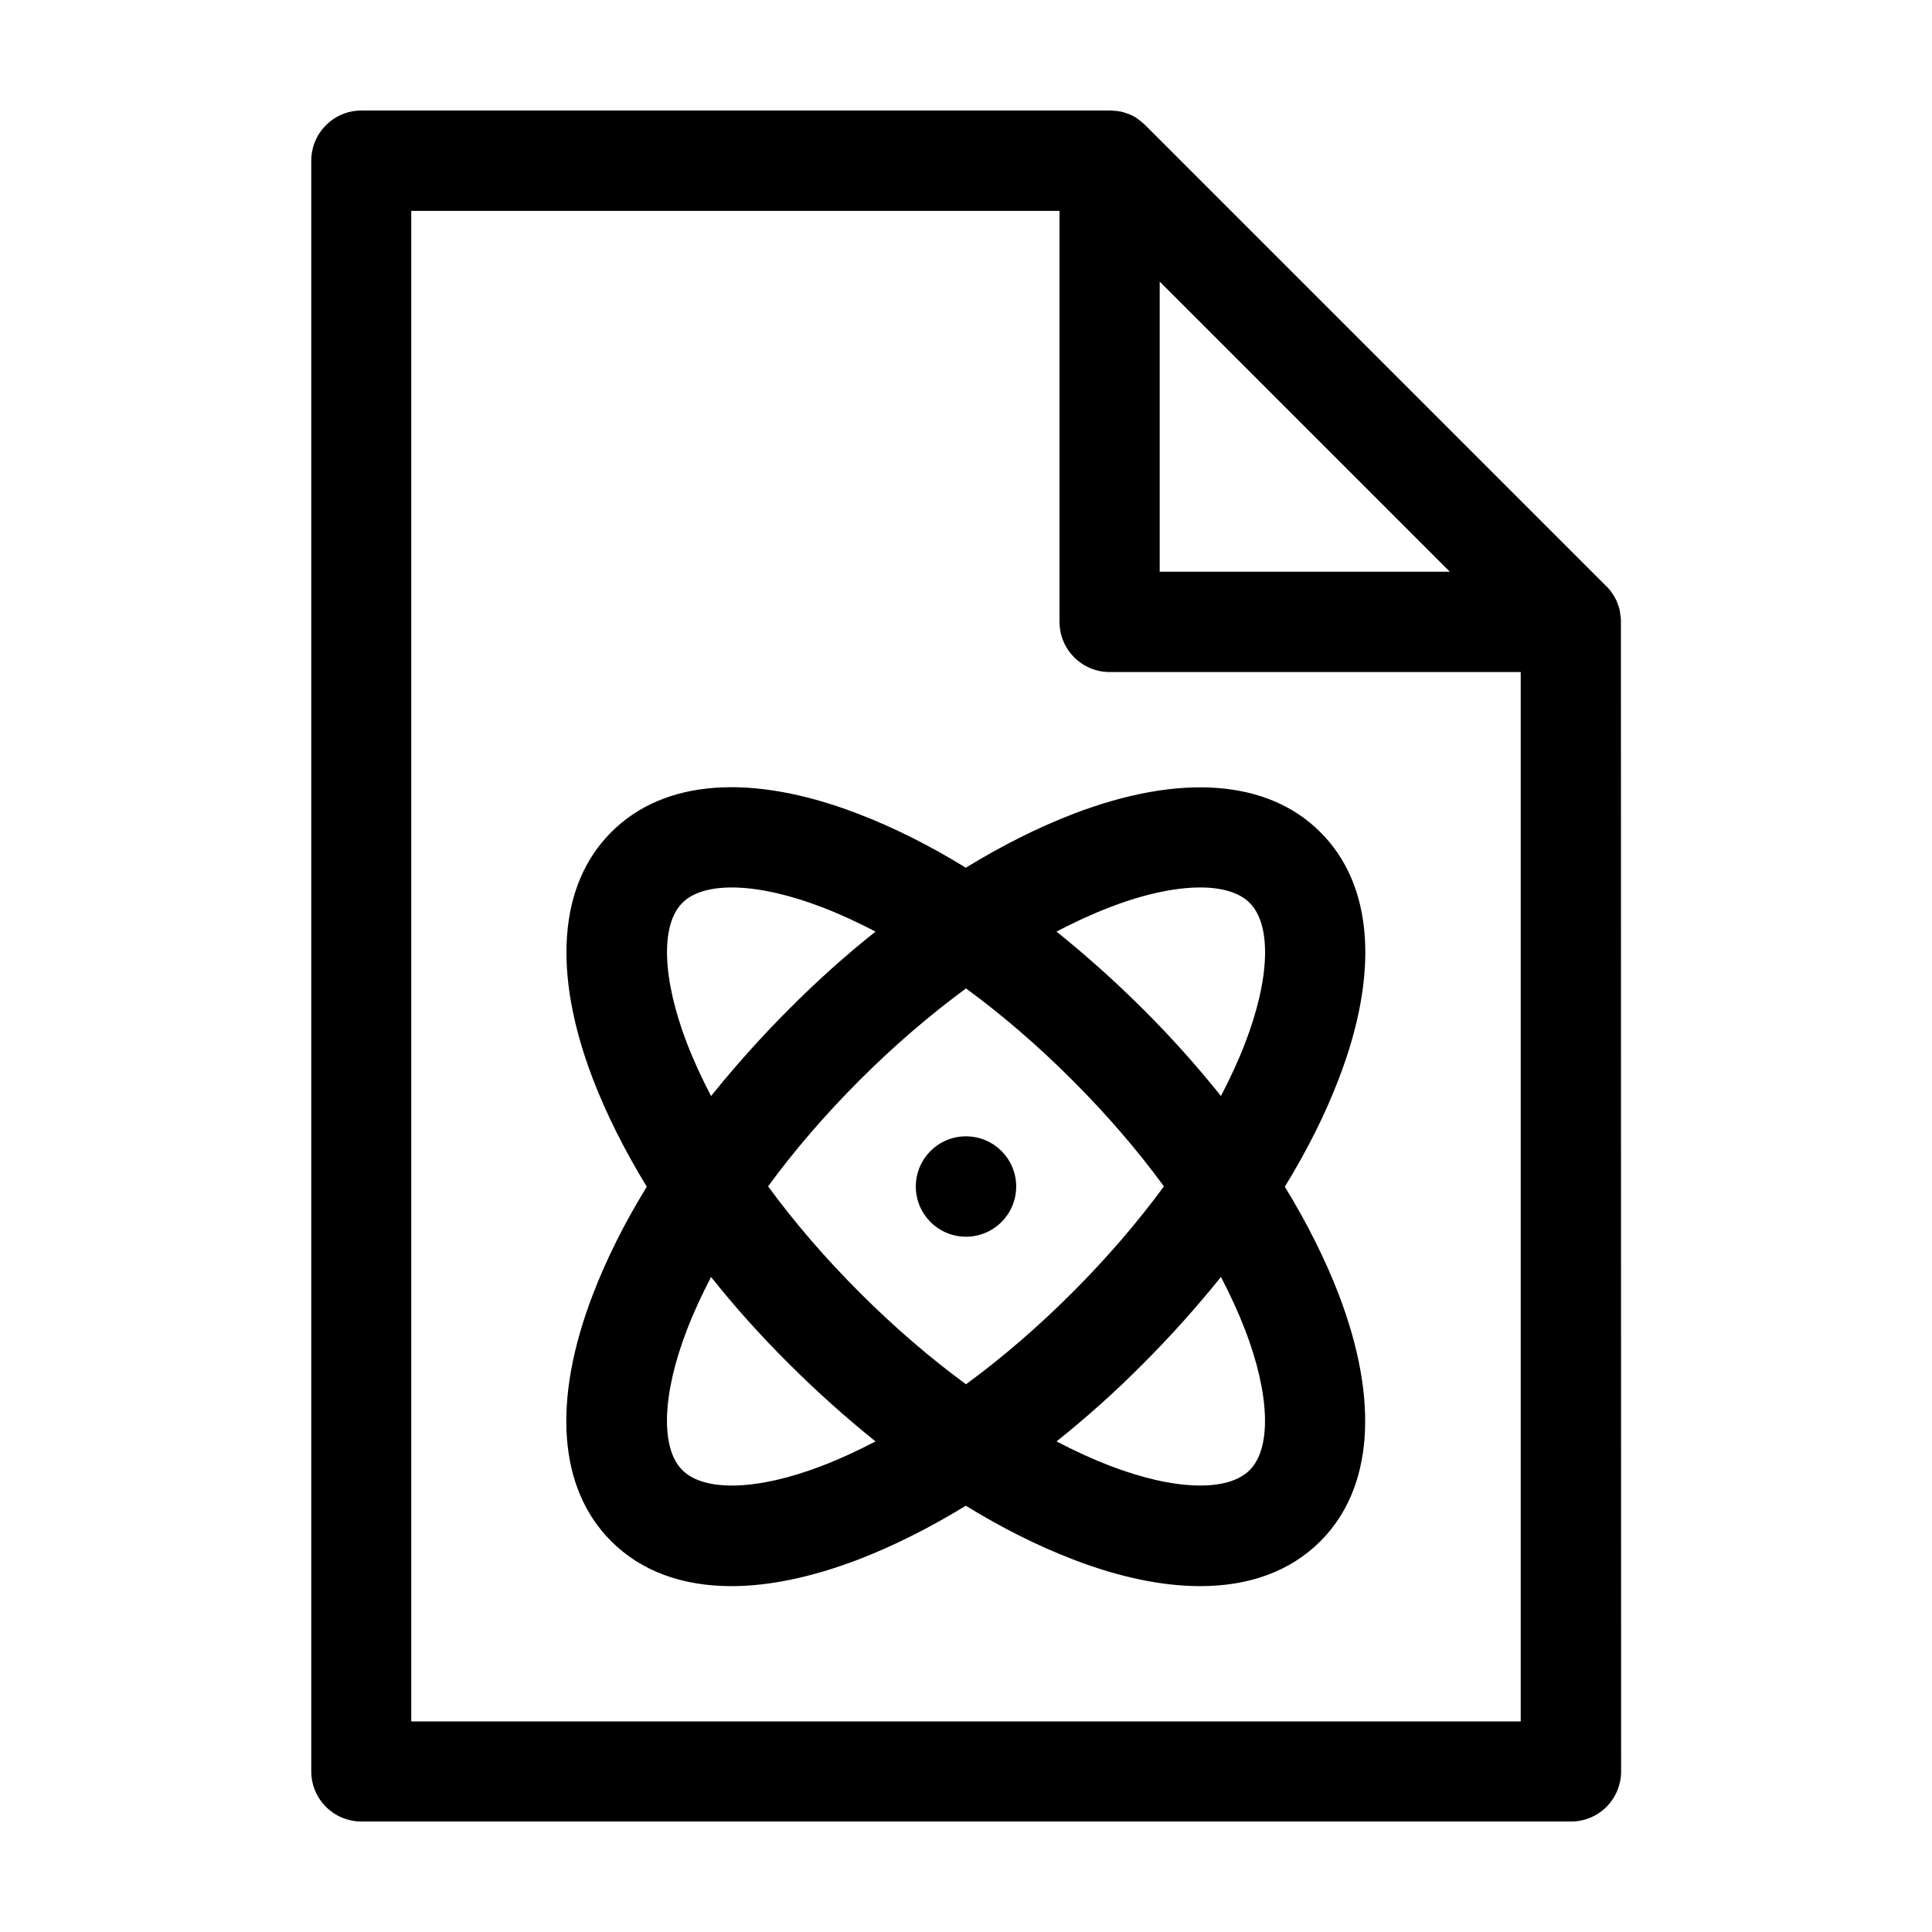 <?xml version="1.0" encoding="UTF-8"?>
<!-- Uploaded to: ICON Repo, www.svgrepo.com, Generator: ICON Repo Mixer Tools -->
<svg fill="#000000" width="800px" height="800px" version="1.1" viewBox="144 144 512 512" xmlns="http://www.w3.org/2000/svg">
 <g>
  <path d="m573.56 308.76v-0.203c0-0.301 0-0.605-0.051-0.906 0-0.102 0-0.203-0.051-0.352-0.051-0.402-0.102-0.754-0.152-1.16v-0.051c-0.051-0.352-0.152-0.707-0.25-1.059-0.051-0.102-0.051-0.203-0.102-0.352-0.102-0.25-0.203-0.555-0.301-0.805-0.051-0.102-0.102-0.203-0.102-0.301-0.152-0.352-0.301-0.707-0.504-1.059 0 0 0-0.051-0.051-0.051-0.152-0.301-0.352-0.656-0.555-0.957-0.051-0.102-0.152-0.203-0.203-0.301-0.152-0.25-0.352-0.453-0.504-0.707-0.051-0.102-0.152-0.203-0.203-0.25-0.25-0.301-0.504-0.605-0.805-0.855l-122.22-122.22c-0.301-0.301-0.605-0.555-0.906-0.805-0.102-0.051-0.152-0.152-0.25-0.203-0.25-0.203-0.453-0.352-0.707-0.555-0.102-0.051-0.203-0.102-0.25-0.203-0.301-0.203-0.656-0.402-0.957-0.605h-0.051c-0.352-0.203-0.707-0.352-1.059-0.504-0.102-0.051-0.203-0.102-0.301-0.102-0.25-0.102-0.555-0.203-0.855-0.301-0.102-0.051-0.203-0.051-0.301-0.102-0.352-0.102-0.707-0.203-1.059-0.25h-0.051c-0.402-0.102-0.754-0.152-1.16-0.152-0.102 0-0.25 0-0.352-0.051-0.301 0-0.605-0.051-0.906-0.051h-0.203-198.35c-7.356 0-13.301 5.945-13.301 13.301v426.83c0 7.356 5.945 13.301 13.301 13.301h320.57c3.527 0 6.902-1.41 9.371-3.879s3.879-5.894 3.879-9.371zm-45.344-13.25h-76.883v-76.883zm-275.23 304.65v-400.28h171.8v108.92c0 7.356 5.945 13.301 13.301 13.301h108.92v278.1l-294.02 0.004z"/>
  <path d="m413.3 458.44c0 7.344-5.957 13.301-13.301 13.301-7.348 0-13.301-5.957-13.301-13.301 0-7.348 5.953-13.301 13.301-13.301 7.344 0 13.301 5.953 13.301 13.301"/>
  <path d="m493.91 364.53c-13.957-13.957-37.23-15.668-65.496-4.836-9.27 3.578-18.844 8.363-28.465 14.258-9.574-5.894-19.145-10.68-28.465-14.258-28.266-10.883-51.539-9.168-65.496 4.836-13.957 13.957-15.668 37.23-4.836 65.496 3.578 9.27 8.363 18.844 14.258 28.465-5.894 9.574-10.68 19.145-14.258 28.465-10.883 28.266-9.168 51.539 4.836 65.496 7.91 7.91 18.793 11.891 31.84 11.891 10.027 0 21.363-2.367 33.656-7.055 9.27-3.578 18.844-8.363 28.465-14.258 9.574 5.894 19.145 10.68 28.465 14.258 12.293 4.734 23.629 7.055 33.656 7.055 13.047 0 23.93-3.981 31.84-11.891 13.957-13.957 15.668-37.23 4.836-65.496-3.578-9.27-8.363-18.844-14.258-28.465 5.894-9.574 10.68-19.145 14.258-28.465 10.883-28.266 9.168-51.543-4.836-65.496zm-167.87 55.922c-6.551-17.078-7.055-31.336-1.211-37.18s20.051-5.391 37.18 1.211c4.586 1.762 9.27 3.93 14.008 6.398-7.859 6.246-15.566 13.148-22.973 20.605-7.406 7.406-14.309 15.164-20.605 22.973-2.469-4.738-4.637-9.422-6.398-14.008zm73.961-14.508c9.574 7.004 19.094 15.215 28.164 24.285 9.117 9.117 17.281 18.59 24.285 28.164-7.004 9.574-15.215 19.094-24.285 28.164-9.117 9.117-18.59 17.281-28.164 24.285-9.574-7.004-19.094-15.215-28.164-24.285-9.117-9.117-17.281-18.59-24.285-28.164 7.004-9.574 15.215-19.094 24.285-28.164 9.066-9.07 18.59-17.234 28.164-24.285zm-37.988 126.45c-17.078 6.602-31.336 7.055-37.18 1.211s-5.391-20.051 1.211-37.18c1.762-4.586 3.93-9.27 6.398-14.008 6.246 7.859 13.148 15.566 20.605 22.973 7.406 7.406 15.164 14.309 22.973 20.605-4.738 2.469-9.422 4.637-14.008 6.398zm111.95-35.973c6.551 17.078 7.055 31.336 1.211 37.18s-20.051 5.391-37.18-1.211c-4.586-1.762-9.27-3.93-14.008-6.398 7.859-6.246 15.566-13.148 22.973-20.605 7.406-7.406 14.309-15.164 20.605-22.973 2.469 4.738 4.637 9.426 6.398 14.008zm-27.004-84.941c-7.406-7.406-15.164-14.309-22.973-20.605 4.734-2.469 9.422-4.637 14.008-6.398 9.117-3.527 17.434-5.289 24.082-5.289 5.793 0 10.379 1.359 13.098 4.082 5.844 5.844 5.391 20.051-1.211 37.18-1.762 4.586-3.93 9.27-6.398 14.008-6.246-7.812-13.148-15.57-20.605-22.977z"/>
 </g>
</svg>